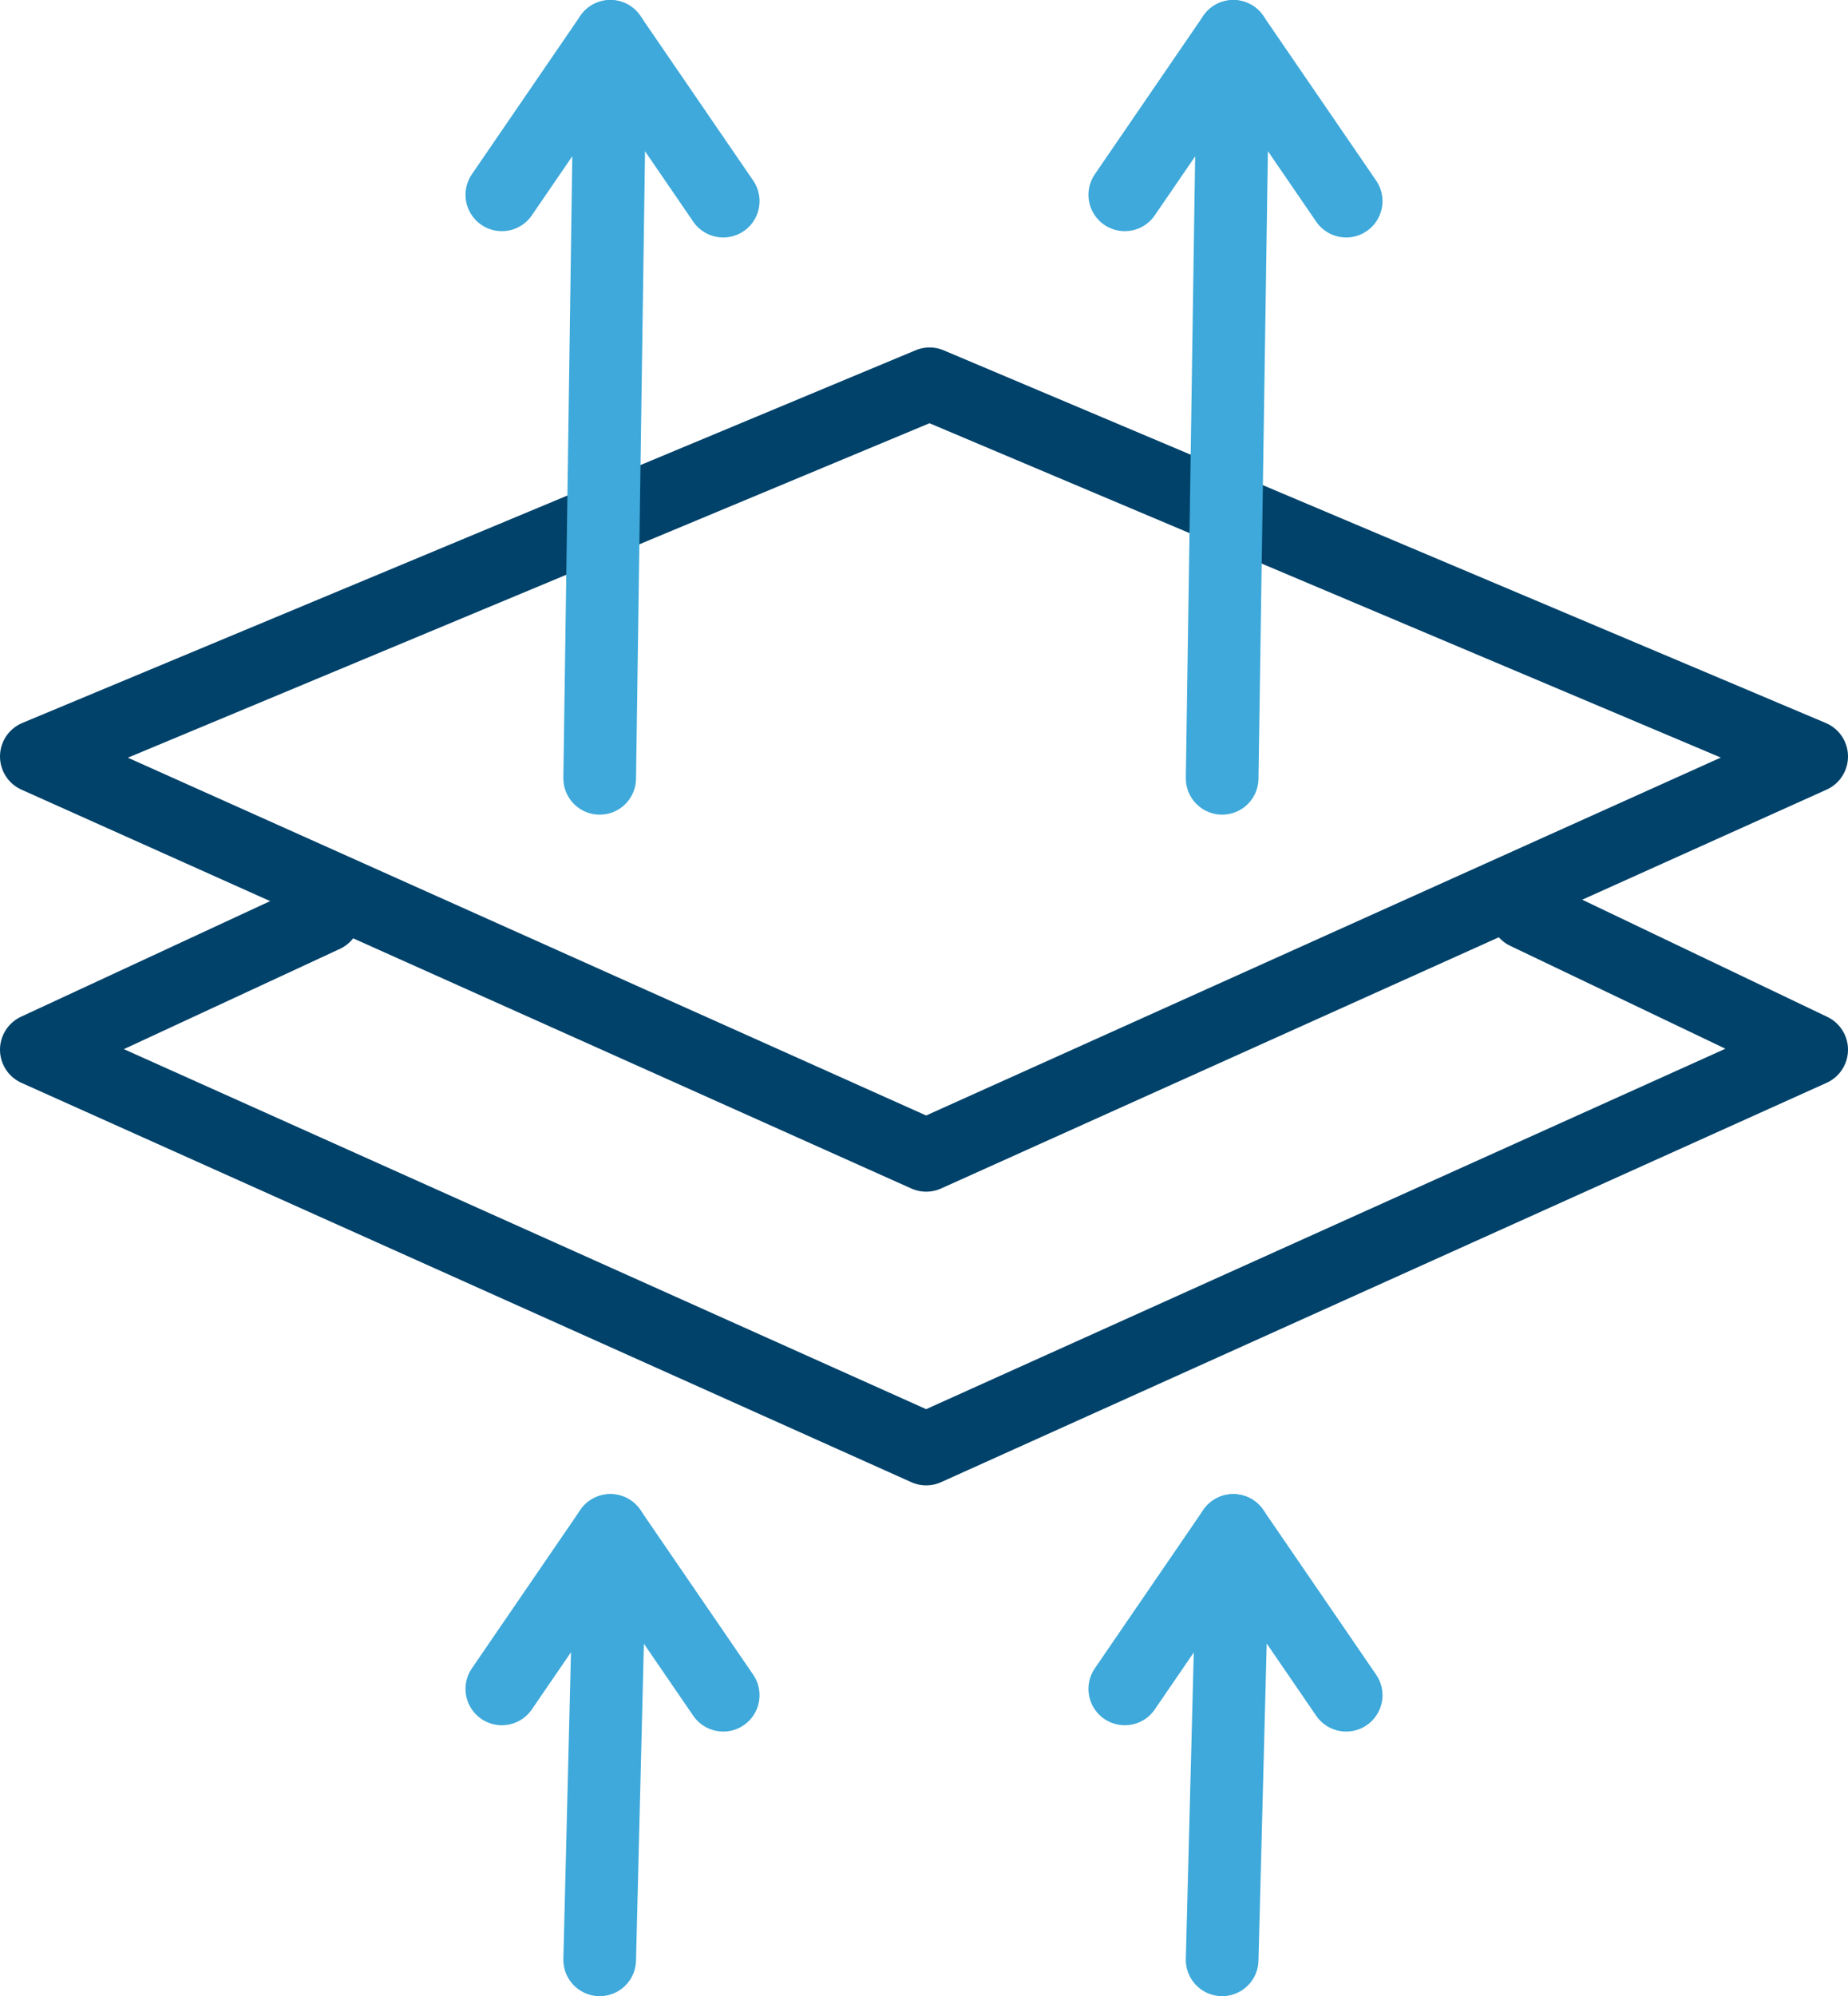 <svg viewBox="0 0 38.15 41.19" xmlns="http://www.w3.org/2000/svg" data-name="Layer 2" id="Layer_2">
  <defs>
    <style>
      .cls-1, .cls-2 {
        fill-rule: evenodd;
      }

      .cls-1, .cls-2, .cls-3 {
        fill: none;
        stroke-linecap: round;
        stroke-linejoin: round;
        stroke-width: 1.5px;
      }

      .cls-1, .cls-3 {
        stroke: #3ea9da;
      }

      .cls-2 {
        stroke: #00426a;
      }
    </style>
  </defs>
  <g id="Icon">
    <g>
      <g>
        <g>
          <polyline points="12.38 40.44 12.6 31.58 14.93 34.98" class="cls-1"></polyline>
          <line y2="34.85" x2="10.36" y1="31.58" x1="12.6" class="cls-3"></line>
        </g>
        <g>
          <polyline points="25.23 40.44 25.46 31.58 27.79 34.98" class="cls-1"></polyline>
          <line y2="34.85" x2="23.22" y1="31.58" x1="25.46" class="cls-3"></line>
        </g>
      </g>
      <g>
        <polygon points="19.19 7.92 .75 15.61 19.12 23.84 37.4 15.61 19.19 7.92" class="cls-2"></polygon>
        <polyline points="6.7 18.9 .75 21.66 19.12 29.9 37.4 21.66 31.5 18.84" class="cls-2"></polyline>
      </g>
      <g>
        <g>
          <line y2="4.02" x2="10.36" y1=".75" x1="12.6" class="cls-3"></line>
          <polyline points="12.38 16.06 12.6 .75 14.93 4.15" class="cls-1"></polyline>
        </g>
        <g>
          <line y2="4.02" x2="23.22" y1=".75" x1="25.46" class="cls-3"></line>
          <polyline points="25.23 16.06 25.46 .75 27.79 4.15" class="cls-1"></polyline>
        </g>
      </g>
    </g>
  </g>
</svg>